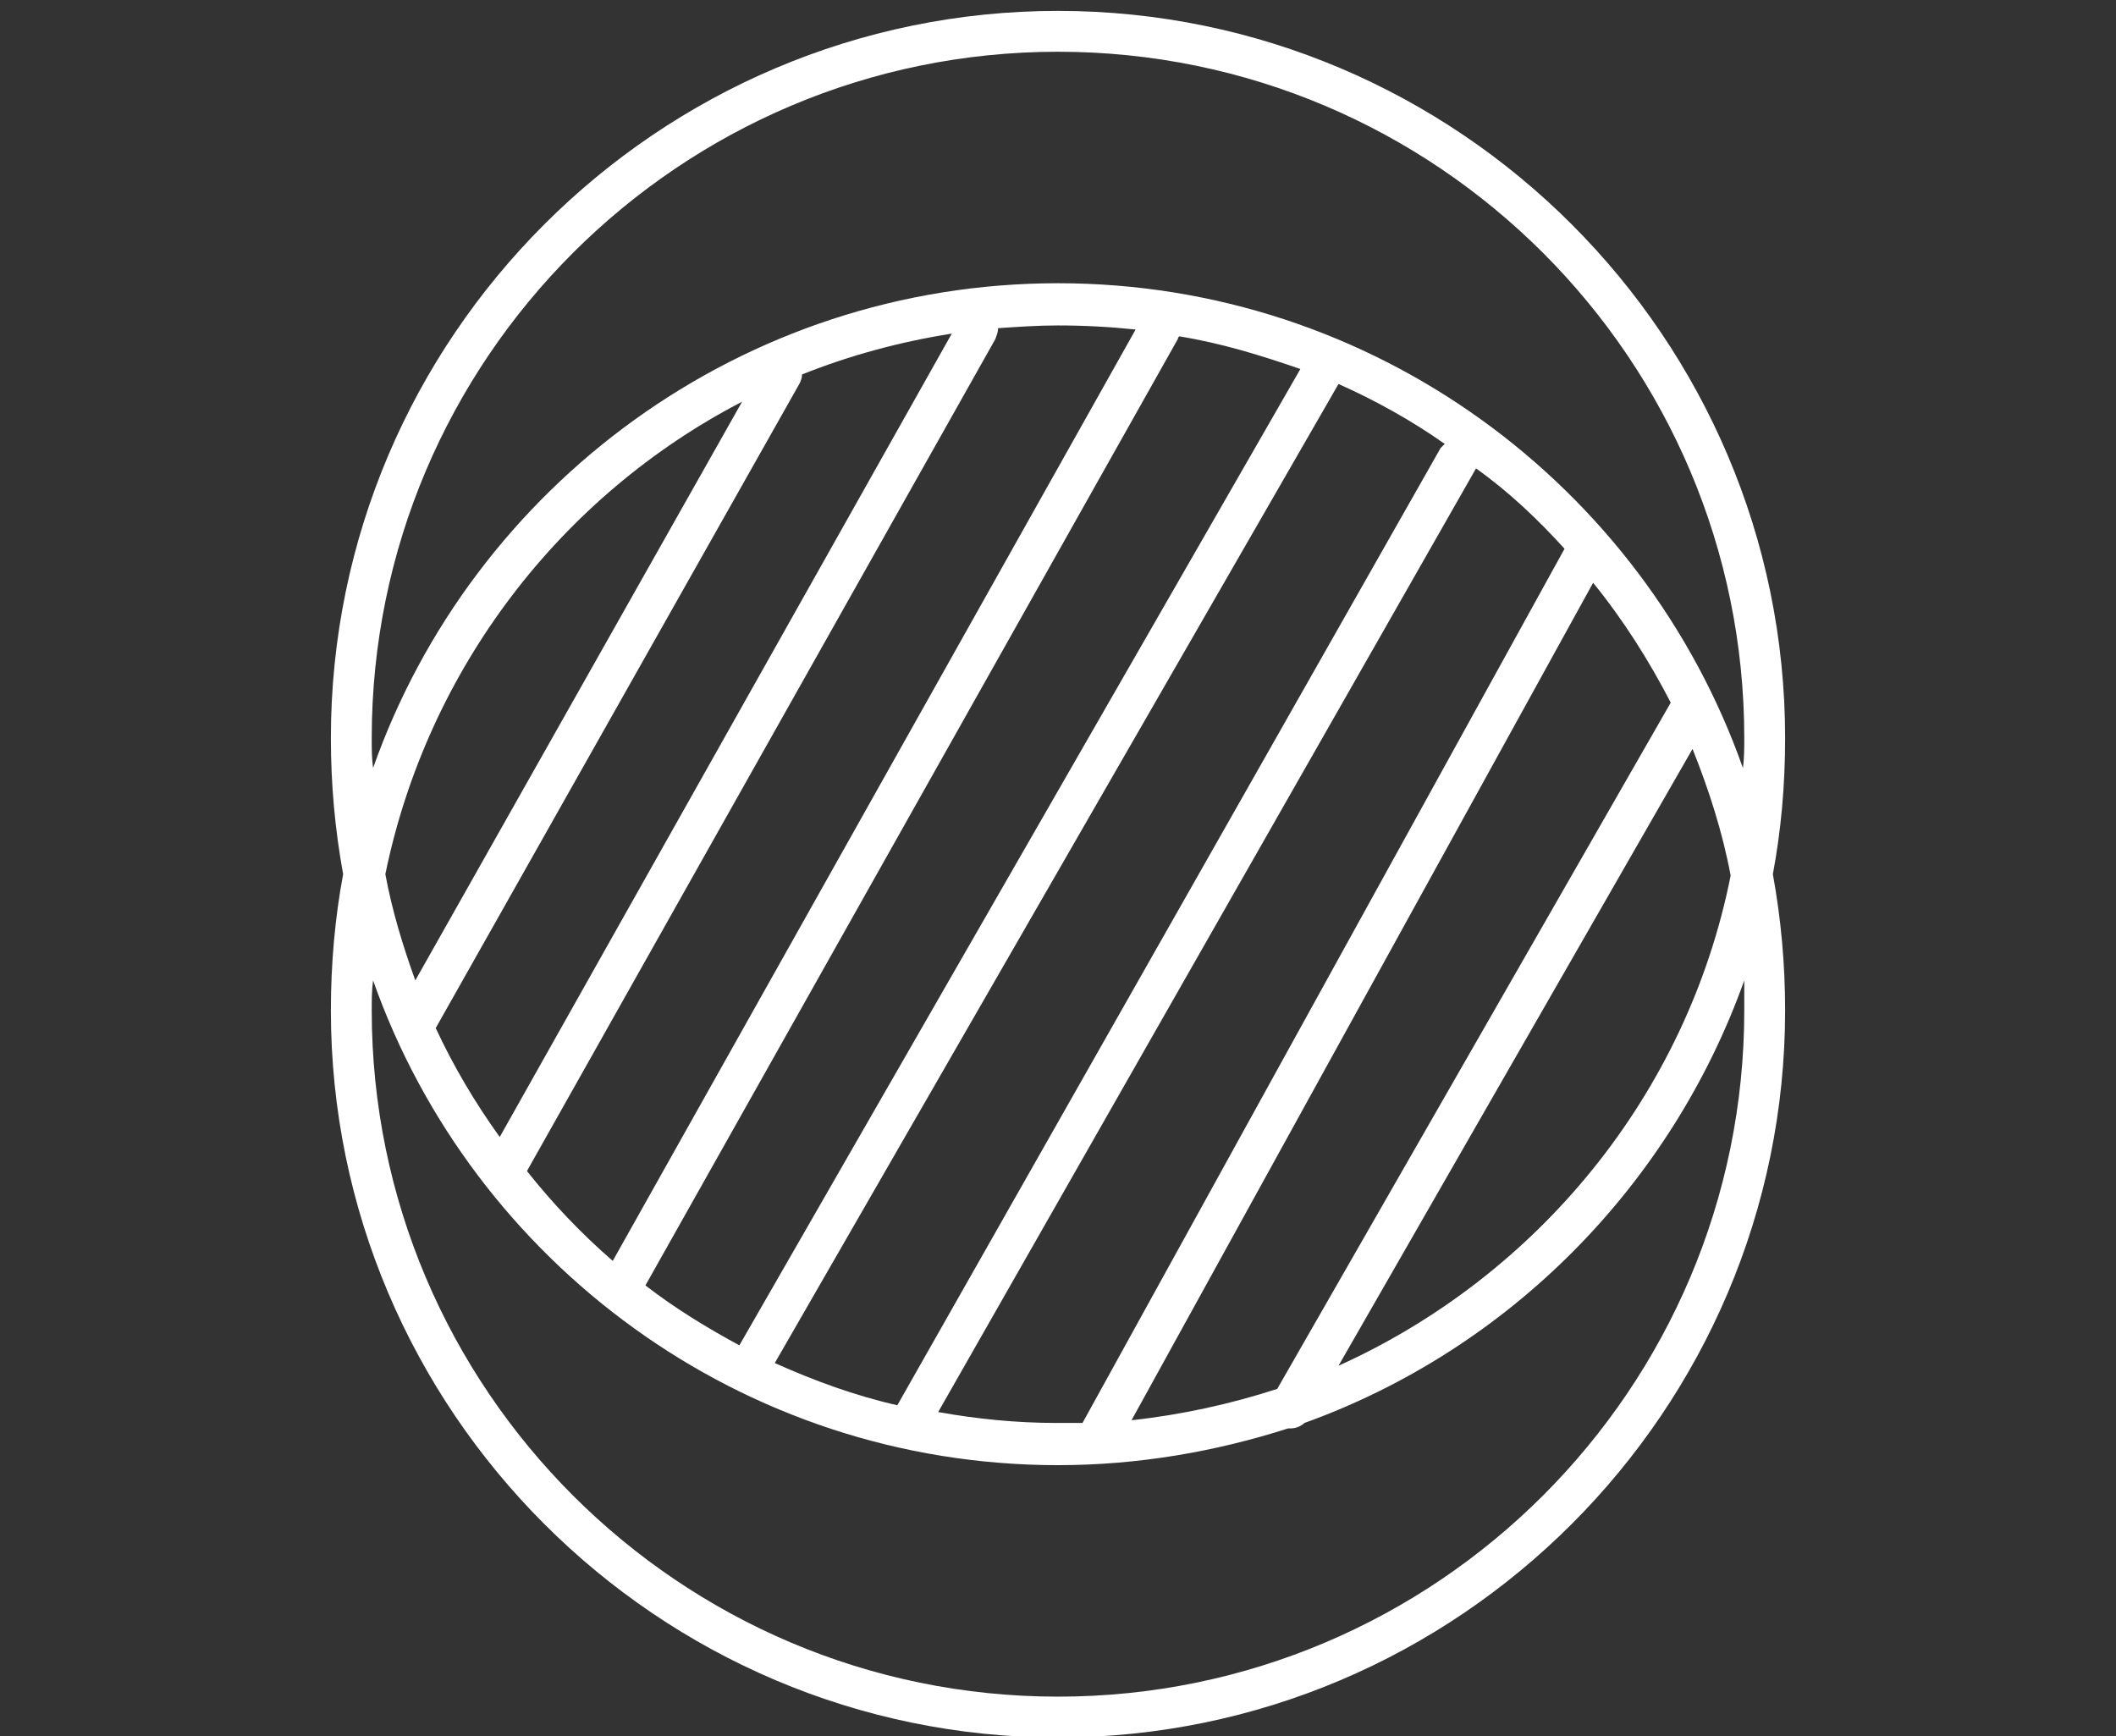 <?xml version="1.0" encoding="utf-8"?>
<!-- Generator: Adobe Illustrator 25.3.1, SVG Export Plug-In . SVG Version: 6.00 Build 0)  -->
<svg version="1.1" id="Layer_1" xmlns="http://www.w3.org/2000/svg" xmlns:xlink="http://www.w3.org/1999/xlink" x="0px" y="0px"
	 viewBox="0 0 155.4 127.5" style="enable-background:new 0 0 155.4 127.5;" xml:space="preserve">
<rect x="0" y="0" width="155.4" height="127.5" fill="#333333" stroke="none"/>
<style type="text/css">
	.st0{fill:#FFFFFF;}
</style>
<path class="st0" d="M131.1,54.2c0-29.4-24-53.4-53.4-53.4S24.3,24.8,24.3,54.2c0,3.4,0.3,6.7,0.9,10c-0.6,3.2-0.9,6.6-0.9,10
	c0,29.4,24,53.4,53.4,53.4s53.4-24,53.4-53.4c0-3.4-0.3-6.7-0.9-10C130.8,61,131.1,57.7,131.1,54.2z M27.3,54.2
	c0-27.8,22.6-50.4,50.4-50.4s50.4,22.6,50.4,50.4c0,0.7,0,1.5-0.1,2.2c-7.3-20.7-27.1-35.6-50.3-35.6s-43,14.9-50.3,35.6
	C27.3,55.7,27.3,55,27.3,54.2z M83.1,104.3l33.9-61.5c2.2,2.7,4.1,5.7,5.7,8.8L93.8,102C90.4,103.1,86.8,103.9,83.1,104.3z
	 M28.3,64.2c3.1-15.1,12.9-27.8,26.2-34.7L30.5,72C29.6,69.5,28.8,66.9,28.3,64.2z M32,75.5l26.7-47.3c0.1-0.2,0.2-0.4,0.2-0.7
	c3.5-1.4,7.2-2.4,11-3l-33.2,59C34.9,81,33.3,78.3,32,75.5C32,75.5,32,75.5,32,75.5z M38.7,86l34.4-61.1c0.1-0.3,0.2-0.5,0.2-0.8
	c1.5-0.1,2.9-0.2,4.4-0.2c1.9,0,3.8,0.1,5.7,0.3L45,92.6C42.7,90.6,40.6,88.4,38.7,86C38.7,86,38.7,86,38.7,86z M86.5,24.9
	c0-0.1,0.1-0.2,0.1-0.2c3.1,0.5,6,1.4,8.9,2.4L54.3,98.8c-2.4-1.3-4.7-2.7-6.9-4.4L86.5,24.9z M98.3,28.2c2.7,1.2,5.4,2.7,7.8,4.4
	c-0.1,0.1-0.2,0.2-0.3,0.3l-39.9,70.3c-3.1-0.7-6.1-1.8-9-3.1L98.3,28.2z M108.4,34.4C108.5,34.4,108.5,34.4,108.4,34.4
	c2.4,1.7,4.6,3.8,6.5,5.9l-35.4,64.2c-0.6,0-1.2,0-1.9,0c-3,0-5.9-0.3-8.7-0.8L108.4,34.4z M124.3,55c1.2,3,2.2,6.1,2.8,9.3
	c-3.2,16.1-14.2,29.4-28.8,36L124.3,55z M128.1,74.2c0,27.8-22.6,50.4-50.4,50.4S27.3,102,27.3,74.2c0-0.7,0-1.5,0.1-2.2
	c7.3,20.7,27.1,35.6,50.3,35.6c5.9,0,11.6-1,16.9-2.7c0.1,0,0.1,0,0.2,0c0.4,0,0.8-0.2,1-0.4c15-5.4,26.9-17.4,32.3-32.5
	C128.1,72.8,128.1,73.5,128.1,74.2z"/>
</svg>
